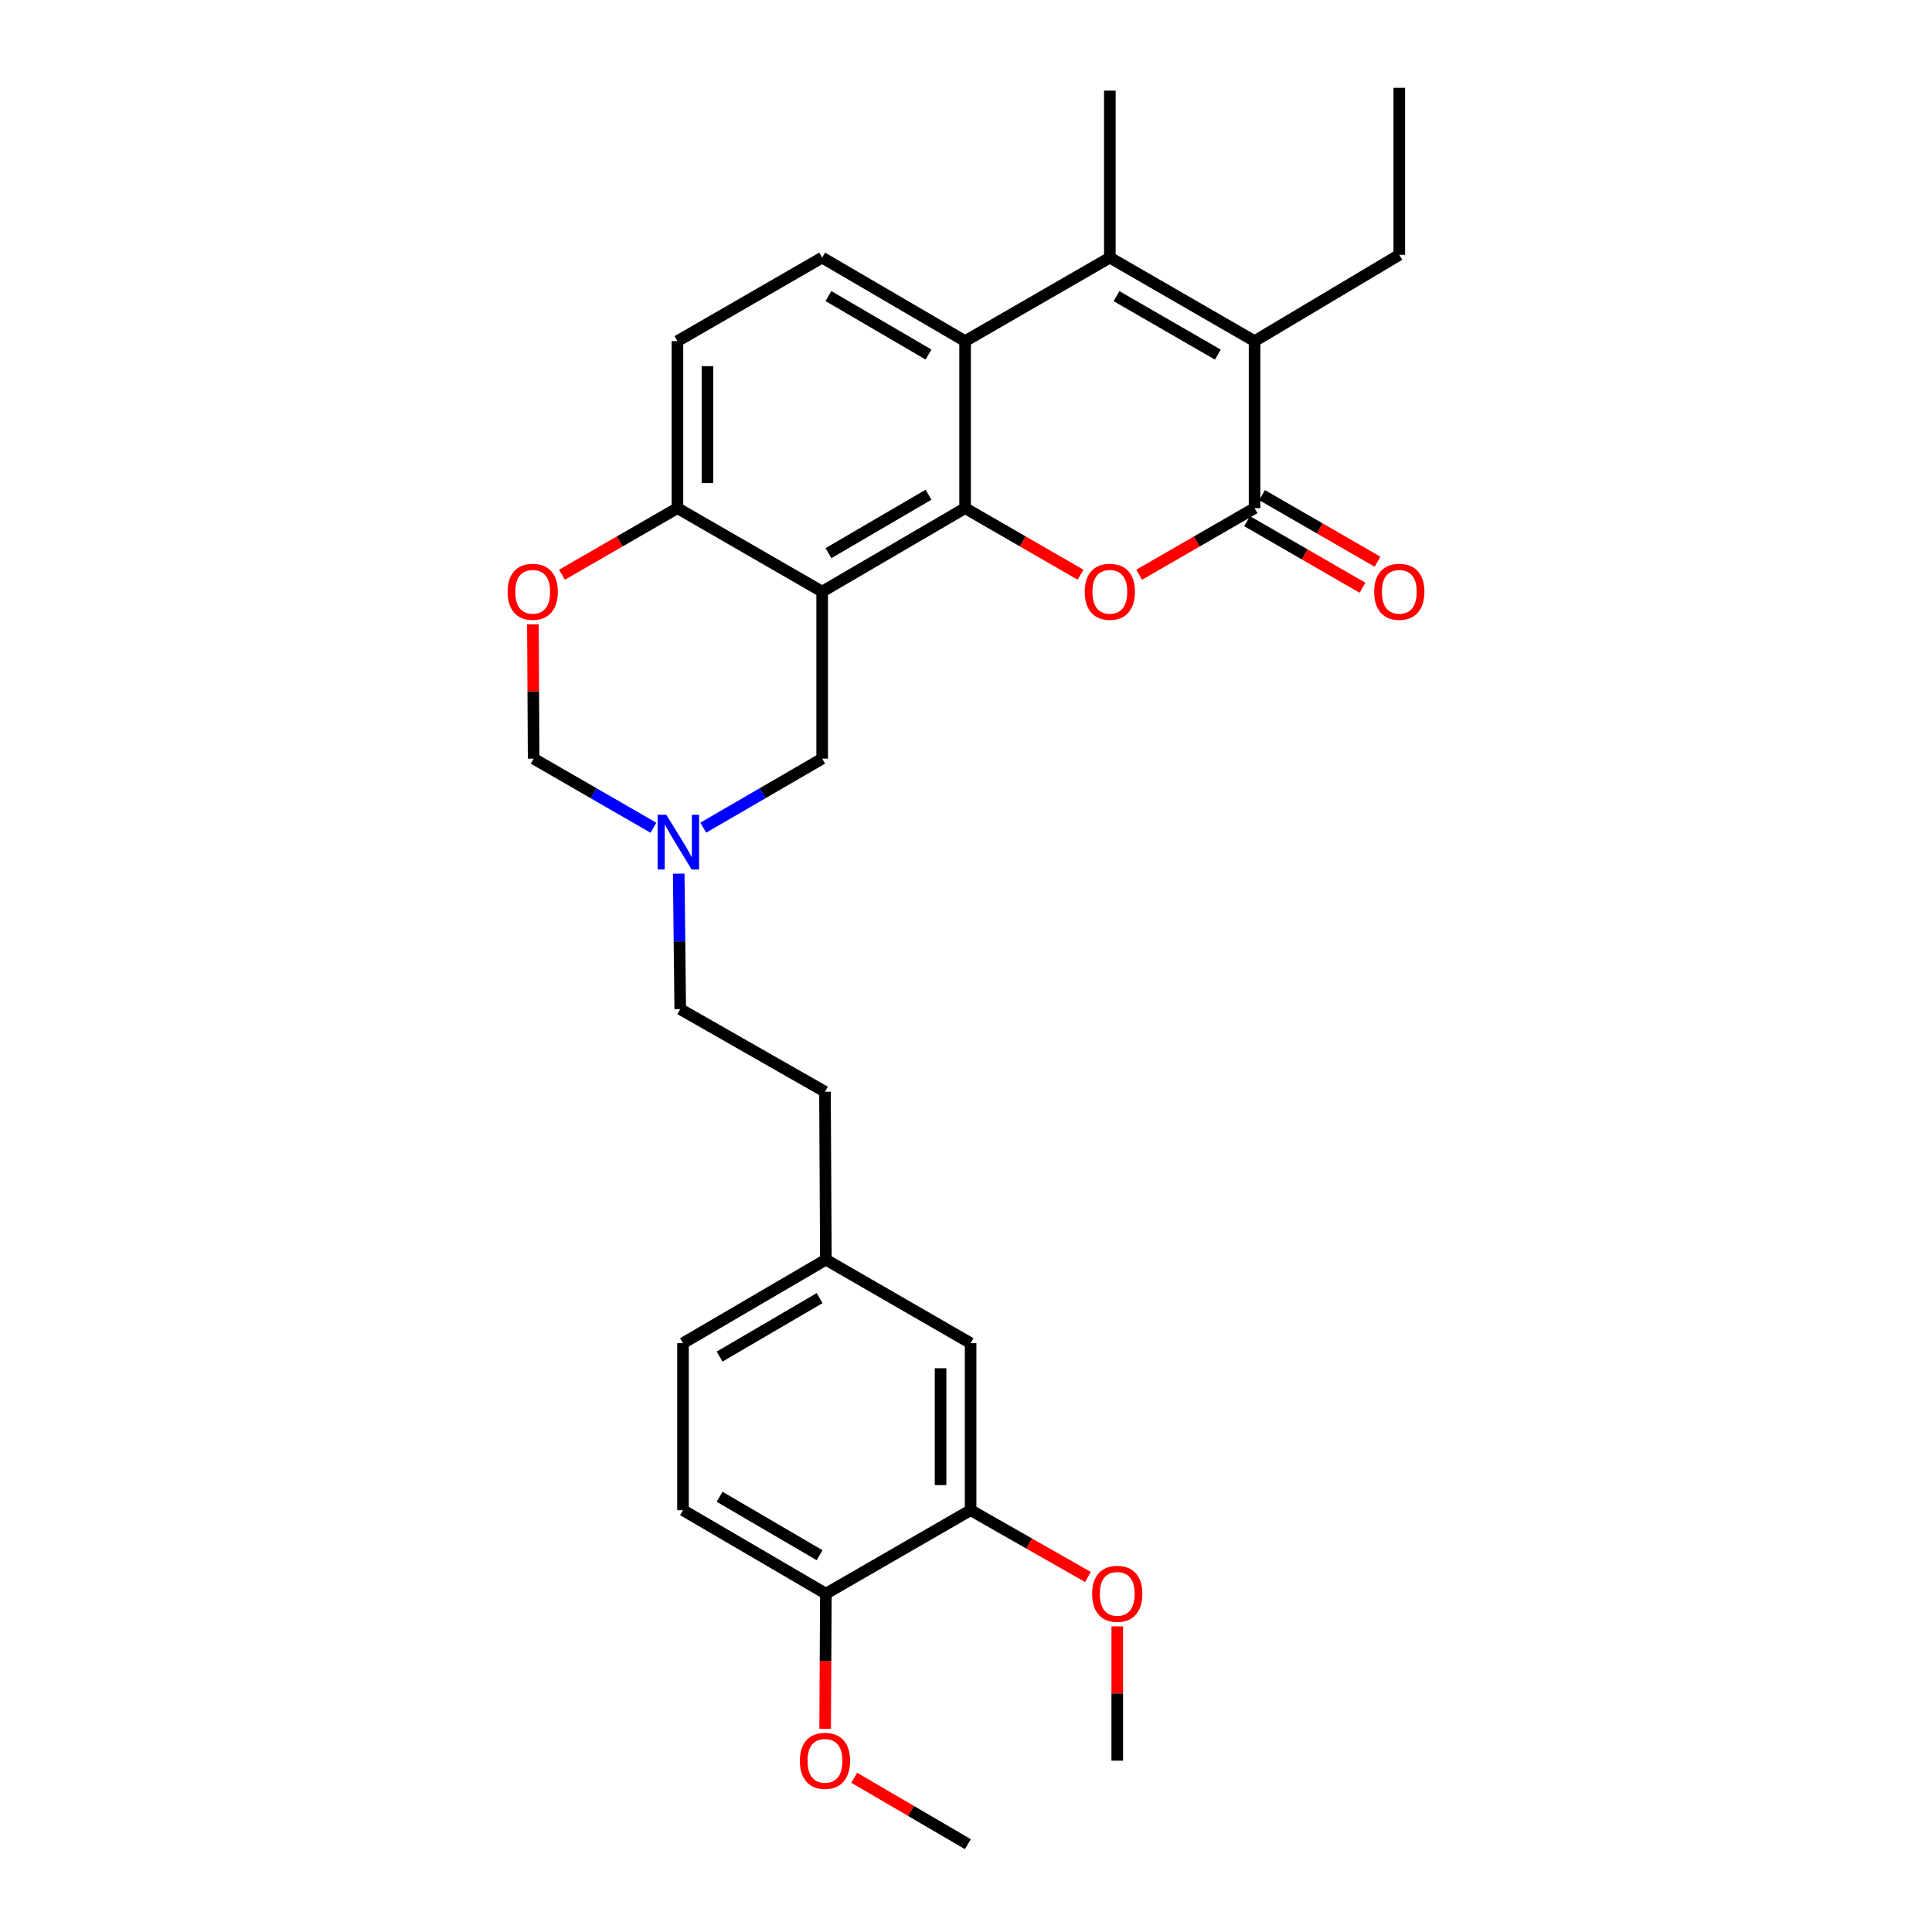 <?xml version='1.0' encoding='iso-8859-1'?>
<svg version='1.1' baseProfile='full'
              xmlns='http://www.w3.org/2000/svg'
                      xmlns:rdkit='http://www.rdkit.org/xml'
                      xmlns:xlink='http://www.w3.org/1999/xlink'
                  xml:space='preserve'
width='1000px' height='1000px' viewBox='0 0 1000 1000'>
<!-- END OF HEADER -->
<rect style='opacity:1.0;fill:#FFFFFF;stroke:none' width='1000' height='1000' x='0' y='0'> </rect>
<path class='bond-0' d='M 499.534,263.013 L 425.551,306.224' style='fill:none;fill-rule:evenodd;stroke:#000000;stroke-width:6px;stroke-linecap:butt;stroke-linejoin:miter;stroke-opacity:1' />
<path class='bond-0' d='M 480.594,256.067 L 428.806,286.315' style='fill:none;fill-rule:evenodd;stroke:#000000;stroke-width:6px;stroke-linecap:butt;stroke-linejoin:miter;stroke-opacity:1' />
<path class='bond-1' d='M 499.534,263.013 L 529.41,280.246' style='fill:none;fill-rule:evenodd;stroke:#000000;stroke-width:6px;stroke-linecap:butt;stroke-linejoin:miter;stroke-opacity:1' />
<path class='bond-1' d='M 529.41,280.246 L 559.287,297.479' style='fill:none;fill-rule:evenodd;stroke:#FF0000;stroke-width:6px;stroke-linecap:butt;stroke-linejoin:miter;stroke-opacity:1' />
<path class='bond-4' d='M 499.534,263.013 L 499.534,176.565' style='fill:none;fill-rule:evenodd;stroke:#000000;stroke-width:6px;stroke-linecap:butt;stroke-linejoin:miter;stroke-opacity:1' />
<path class='bond-6' d='M 425.551,306.224 L 350.636,263.013' style='fill:none;fill-rule:evenodd;stroke:#000000;stroke-width:6px;stroke-linecap:butt;stroke-linejoin:miter;stroke-opacity:1' />
<path class='bond-9' d='M 425.551,306.224 L 425.551,392.672' style='fill:none;fill-rule:evenodd;stroke:#000000;stroke-width:6px;stroke-linecap:butt;stroke-linejoin:miter;stroke-opacity:1' />
<path class='bond-2' d='M 589.611,297.479 L 619.488,280.246' style='fill:none;fill-rule:evenodd;stroke:#FF0000;stroke-width:6px;stroke-linecap:butt;stroke-linejoin:miter;stroke-opacity:1' />
<path class='bond-2' d='M 619.488,280.246 L 649.364,263.013' style='fill:none;fill-rule:evenodd;stroke:#000000;stroke-width:6px;stroke-linecap:butt;stroke-linejoin:miter;stroke-opacity:1' />
<path class='bond-13' d='M 645.479,269.748 L 675.351,286.98' style='fill:none;fill-rule:evenodd;stroke:#000000;stroke-width:6px;stroke-linecap:butt;stroke-linejoin:miter;stroke-opacity:1' />
<path class='bond-13' d='M 675.351,286.98 L 705.224,304.212' style='fill:none;fill-rule:evenodd;stroke:#FF0000;stroke-width:6px;stroke-linecap:butt;stroke-linejoin:miter;stroke-opacity:1' />
<path class='bond-13' d='M 653.249,256.278 L 683.121,273.511' style='fill:none;fill-rule:evenodd;stroke:#000000;stroke-width:6px;stroke-linecap:butt;stroke-linejoin:miter;stroke-opacity:1' />
<path class='bond-13' d='M 683.121,273.511 L 712.994,290.743' style='fill:none;fill-rule:evenodd;stroke:#FF0000;stroke-width:6px;stroke-linecap:butt;stroke-linejoin:miter;stroke-opacity:1' />
<path class='bond-30' d='M 649.364,263.013 L 649.364,176.565' style='fill:none;fill-rule:evenodd;stroke:#000000;stroke-width:6px;stroke-linecap:butt;stroke-linejoin:miter;stroke-opacity:1' />
<path class='bond-3' d='M 574.449,133.337 L 499.534,176.565' style='fill:none;fill-rule:evenodd;stroke:#000000;stroke-width:6px;stroke-linecap:butt;stroke-linejoin:miter;stroke-opacity:1' />
<path class='bond-5' d='M 574.449,133.337 L 649.364,176.565' style='fill:none;fill-rule:evenodd;stroke:#000000;stroke-width:6px;stroke-linecap:butt;stroke-linejoin:miter;stroke-opacity:1' />
<path class='bond-5' d='M 577.914,153.289 L 630.355,183.549' style='fill:none;fill-rule:evenodd;stroke:#000000;stroke-width:6px;stroke-linecap:butt;stroke-linejoin:miter;stroke-opacity:1' />
<path class='bond-20' d='M 574.449,133.337 L 574.449,46.906' style='fill:none;fill-rule:evenodd;stroke:#000000;stroke-width:6px;stroke-linecap:butt;stroke-linejoin:miter;stroke-opacity:1' />
<path class='bond-10' d='M 499.534,176.565 L 425.551,133.337' style='fill:none;fill-rule:evenodd;stroke:#000000;stroke-width:6px;stroke-linecap:butt;stroke-linejoin:miter;stroke-opacity:1' />
<path class='bond-10' d='M 480.591,183.507 L 428.804,153.247' style='fill:none;fill-rule:evenodd;stroke:#000000;stroke-width:6px;stroke-linecap:butt;stroke-linejoin:miter;stroke-opacity:1' />
<path class='bond-21' d='M 649.364,176.565 L 724.271,131.903' style='fill:none;fill-rule:evenodd;stroke:#000000;stroke-width:6px;stroke-linecap:butt;stroke-linejoin:miter;stroke-opacity:1' />
<path class='bond-7' d='M 350.636,263.013 L 320.764,280.245' style='fill:none;fill-rule:evenodd;stroke:#000000;stroke-width:6px;stroke-linecap:butt;stroke-linejoin:miter;stroke-opacity:1' />
<path class='bond-7' d='M 320.764,280.245 L 290.891,297.478' style='fill:none;fill-rule:evenodd;stroke:#FF0000;stroke-width:6px;stroke-linecap:butt;stroke-linejoin:miter;stroke-opacity:1' />
<path class='bond-29' d='M 350.636,263.013 L 350.636,176.565' style='fill:none;fill-rule:evenodd;stroke:#000000;stroke-width:6px;stroke-linecap:butt;stroke-linejoin:miter;stroke-opacity:1' />
<path class='bond-29' d='M 366.186,250.046 L 366.186,189.532' style='fill:none;fill-rule:evenodd;stroke:#000000;stroke-width:6px;stroke-linecap:butt;stroke-linejoin:miter;stroke-opacity:1' />
<path class='bond-31' d='M 275.824,323.145 L 276.018,357.909' style='fill:none;fill-rule:evenodd;stroke:#FF0000;stroke-width:6px;stroke-linecap:butt;stroke-linejoin:miter;stroke-opacity:1' />
<path class='bond-31' d='M 276.018,357.909 L 276.213,392.672' style='fill:none;fill-rule:evenodd;stroke:#000000;stroke-width:6px;stroke-linecap:butt;stroke-linejoin:miter;stroke-opacity:1' />
<path class='bond-8' d='M 364.011,428.399 L 394.781,410.536' style='fill:none;fill-rule:evenodd;stroke:#0000FF;stroke-width:6px;stroke-linecap:butt;stroke-linejoin:miter;stroke-opacity:1' />
<path class='bond-8' d='M 394.781,410.536 L 425.551,392.672' style='fill:none;fill-rule:evenodd;stroke:#000000;stroke-width:6px;stroke-linecap:butt;stroke-linejoin:miter;stroke-opacity:1' />
<path class='bond-11' d='M 338.218,428.44 L 307.215,410.556' style='fill:none;fill-rule:evenodd;stroke:#0000FF;stroke-width:6px;stroke-linecap:butt;stroke-linejoin:miter;stroke-opacity:1' />
<path class='bond-11' d='M 307.215,410.556 L 276.213,392.672' style='fill:none;fill-rule:evenodd;stroke:#000000;stroke-width:6px;stroke-linecap:butt;stroke-linejoin:miter;stroke-opacity:1' />
<path class='bond-18' d='M 351.302,452.204 L 351.695,487.268' style='fill:none;fill-rule:evenodd;stroke:#0000FF;stroke-width:6px;stroke-linecap:butt;stroke-linejoin:miter;stroke-opacity:1' />
<path class='bond-18' d='M 351.695,487.268 L 352.087,522.331' style='fill:none;fill-rule:evenodd;stroke:#000000;stroke-width:6px;stroke-linecap:butt;stroke-linejoin:miter;stroke-opacity:1' />
<path class='bond-15' d='M 425.551,133.337 L 350.636,176.565' style='fill:none;fill-rule:evenodd;stroke:#000000;stroke-width:6px;stroke-linecap:butt;stroke-linejoin:miter;stroke-opacity:1' />
<path class='bond-12' d='M 502.384,781.658 L 502.384,695.227' style='fill:none;fill-rule:evenodd;stroke:#000000;stroke-width:6px;stroke-linecap:butt;stroke-linejoin:miter;stroke-opacity:1' />
<path class='bond-12' d='M 486.835,768.693 L 486.835,708.192' style='fill:none;fill-rule:evenodd;stroke:#000000;stroke-width:6px;stroke-linecap:butt;stroke-linejoin:miter;stroke-opacity:1' />
<path class='bond-23' d='M 502.384,781.658 L 532.743,798.948' style='fill:none;fill-rule:evenodd;stroke:#000000;stroke-width:6px;stroke-linecap:butt;stroke-linejoin:miter;stroke-opacity:1' />
<path class='bond-23' d='M 532.743,798.948 L 563.101,816.239' style='fill:none;fill-rule:evenodd;stroke:#FF0000;stroke-width:6px;stroke-linecap:butt;stroke-linejoin:miter;stroke-opacity:1' />
<path class='bond-32' d='M 502.384,781.658 L 427.469,824.886' style='fill:none;fill-rule:evenodd;stroke:#000000;stroke-width:6px;stroke-linecap:butt;stroke-linejoin:miter;stroke-opacity:1' />
<path class='bond-14' d='M 427.469,824.886 L 353.521,781.658' style='fill:none;fill-rule:evenodd;stroke:#000000;stroke-width:6px;stroke-linecap:butt;stroke-linejoin:miter;stroke-opacity:1' />
<path class='bond-14' d='M 424.224,804.978 L 372.461,774.718' style='fill:none;fill-rule:evenodd;stroke:#000000;stroke-width:6px;stroke-linecap:butt;stroke-linejoin:miter;stroke-opacity:1' />
<path class='bond-25' d='M 427.469,824.886 L 427.28,859.861' style='fill:none;fill-rule:evenodd;stroke:#000000;stroke-width:6px;stroke-linecap:butt;stroke-linejoin:miter;stroke-opacity:1' />
<path class='bond-25' d='M 427.28,859.861 L 427.091,894.836' style='fill:none;fill-rule:evenodd;stroke:#FF0000;stroke-width:6px;stroke-linecap:butt;stroke-linejoin:miter;stroke-opacity:1' />
<path class='bond-16' d='M 502.384,695.227 L 427.469,651.999' style='fill:none;fill-rule:evenodd;stroke:#000000;stroke-width:6px;stroke-linecap:butt;stroke-linejoin:miter;stroke-opacity:1' />
<path class='bond-17' d='M 353.521,781.658 L 353.521,695.227' style='fill:none;fill-rule:evenodd;stroke:#000000;stroke-width:6px;stroke-linecap:butt;stroke-linejoin:miter;stroke-opacity:1' />
<path class='bond-24' d='M 352.087,522.331 L 427.003,565.067' style='fill:none;fill-rule:evenodd;stroke:#000000;stroke-width:6px;stroke-linecap:butt;stroke-linejoin:miter;stroke-opacity:1' />
<path class='bond-19' d='M 427.469,651.999 L 427.003,565.067' style='fill:none;fill-rule:evenodd;stroke:#000000;stroke-width:6px;stroke-linecap:butt;stroke-linejoin:miter;stroke-opacity:1' />
<path class='bond-22' d='M 427.469,651.999 L 353.521,695.227' style='fill:none;fill-rule:evenodd;stroke:#000000;stroke-width:6px;stroke-linecap:butt;stroke-linejoin:miter;stroke-opacity:1' />
<path class='bond-22' d='M 424.224,671.907 L 372.461,702.167' style='fill:none;fill-rule:evenodd;stroke:#000000;stroke-width:6px;stroke-linecap:butt;stroke-linejoin:miter;stroke-opacity:1' />
<path class='bond-28' d='M 724.271,131.903 L 724.271,45.455' style='fill:none;fill-rule:evenodd;stroke:#000000;stroke-width:6px;stroke-linecap:butt;stroke-linejoin:miter;stroke-opacity:1' />
<path class='bond-26' d='M 578.284,841.807 L 578.284,876.562' style='fill:none;fill-rule:evenodd;stroke:#FF0000;stroke-width:6px;stroke-linecap:butt;stroke-linejoin:miter;stroke-opacity:1' />
<path class='bond-26' d='M 578.284,876.562 L 578.284,911.317' style='fill:none;fill-rule:evenodd;stroke:#000000;stroke-width:6px;stroke-linecap:butt;stroke-linejoin:miter;stroke-opacity:1' />
<path class='bond-27' d='M 442.144,920.167 L 471.556,937.356' style='fill:none;fill-rule:evenodd;stroke:#FF0000;stroke-width:6px;stroke-linecap:butt;stroke-linejoin:miter;stroke-opacity:1' />
<path class='bond-27' d='M 471.556,937.356 L 500.968,954.545' style='fill:none;fill-rule:evenodd;stroke:#000000;stroke-width:6px;stroke-linecap:butt;stroke-linejoin:miter;stroke-opacity:1' />
<path  class='atom-2' d='M 561.449 306.304
Q 561.449 299.504, 564.809 295.704
Q 568.169 291.904, 574.449 291.904
Q 580.729 291.904, 584.089 295.704
Q 587.449 299.504, 587.449 306.304
Q 587.449 313.184, 584.049 317.104
Q 580.649 320.984, 574.449 320.984
Q 568.209 320.984, 564.809 317.104
Q 561.449 313.224, 561.449 306.304
M 574.449 317.784
Q 578.769 317.784, 581.089 314.904
Q 583.449 311.984, 583.449 306.304
Q 583.449 300.744, 581.089 297.944
Q 578.769 295.104, 574.449 295.104
Q 570.129 295.104, 567.769 297.904
Q 565.449 300.704, 565.449 306.304
Q 565.449 312.024, 567.769 314.904
Q 570.129 317.784, 574.449 317.784
' fill='#FF0000'/>
<path  class='atom-8' d='M 262.729 306.304
Q 262.729 299.504, 266.089 295.704
Q 269.449 291.904, 275.729 291.904
Q 282.009 291.904, 285.369 295.704
Q 288.729 299.504, 288.729 306.304
Q 288.729 313.184, 285.329 317.104
Q 281.929 320.984, 275.729 320.984
Q 269.489 320.984, 266.089 317.104
Q 262.729 313.224, 262.729 306.304
M 275.729 317.784
Q 280.049 317.784, 282.369 314.904
Q 284.729 311.984, 284.729 306.304
Q 284.729 300.744, 282.369 297.944
Q 280.049 295.104, 275.729 295.104
Q 271.409 295.104, 269.049 297.904
Q 266.729 300.704, 266.729 306.304
Q 266.729 312.024, 269.049 314.904
Q 271.409 317.784, 275.729 317.784
' fill='#FF0000'/>
<path  class='atom-9' d='M 344.86 421.723
L 354.14 436.723
Q 355.06 438.203, 356.54 440.883
Q 358.02 443.563, 358.1 443.723
L 358.1 421.723
L 361.86 421.723
L 361.86 450.043
L 357.98 450.043
L 348.02 433.643
Q 346.86 431.723, 345.62 429.523
Q 344.42 427.323, 344.06 426.643
L 344.06 450.043
L 340.38 450.043
L 340.38 421.723
L 344.86 421.723
' fill='#0000FF'/>
<path  class='atom-14' d='M 711.271 306.304
Q 711.271 299.504, 714.631 295.704
Q 717.991 291.904, 724.271 291.904
Q 730.551 291.904, 733.911 295.704
Q 737.271 299.504, 737.271 306.304
Q 737.271 313.184, 733.871 317.104
Q 730.471 320.984, 724.271 320.984
Q 718.031 320.984, 714.631 317.104
Q 711.271 313.224, 711.271 306.304
M 724.271 317.784
Q 728.591 317.784, 730.911 314.904
Q 733.271 311.984, 733.271 306.304
Q 733.271 300.744, 730.911 297.944
Q 728.591 295.104, 724.271 295.104
Q 719.951 295.104, 717.591 297.904
Q 715.271 300.704, 715.271 306.304
Q 715.271 312.024, 717.591 314.904
Q 719.951 317.784, 724.271 317.784
' fill='#FF0000'/>
<path  class='atom-24' d='M 565.284 824.966
Q 565.284 818.166, 568.644 814.366
Q 572.004 810.566, 578.284 810.566
Q 584.564 810.566, 587.924 814.366
Q 591.284 818.166, 591.284 824.966
Q 591.284 831.846, 587.884 835.766
Q 584.484 839.646, 578.284 839.646
Q 572.044 839.646, 568.644 835.766
Q 565.284 831.886, 565.284 824.966
M 578.284 836.446
Q 582.604 836.446, 584.924 833.566
Q 587.284 830.646, 587.284 824.966
Q 587.284 819.406, 584.924 816.606
Q 582.604 813.766, 578.284 813.766
Q 573.964 813.766, 571.604 816.566
Q 569.284 819.366, 569.284 824.966
Q 569.284 830.686, 571.604 833.566
Q 573.964 836.446, 578.284 836.446
' fill='#FF0000'/>
<path  class='atom-26' d='M 414.003 911.397
Q 414.003 904.597, 417.363 900.797
Q 420.723 896.997, 427.003 896.997
Q 433.283 896.997, 436.643 900.797
Q 440.003 904.597, 440.003 911.397
Q 440.003 918.277, 436.603 922.197
Q 433.203 926.077, 427.003 926.077
Q 420.763 926.077, 417.363 922.197
Q 414.003 918.317, 414.003 911.397
M 427.003 922.877
Q 431.323 922.877, 433.643 919.997
Q 436.003 917.077, 436.003 911.397
Q 436.003 905.837, 433.643 903.037
Q 431.323 900.197, 427.003 900.197
Q 422.683 900.197, 420.323 902.997
Q 418.003 905.797, 418.003 911.397
Q 418.003 917.117, 420.323 919.997
Q 422.683 922.877, 427.003 922.877
' fill='#FF0000'/>
</svg>

